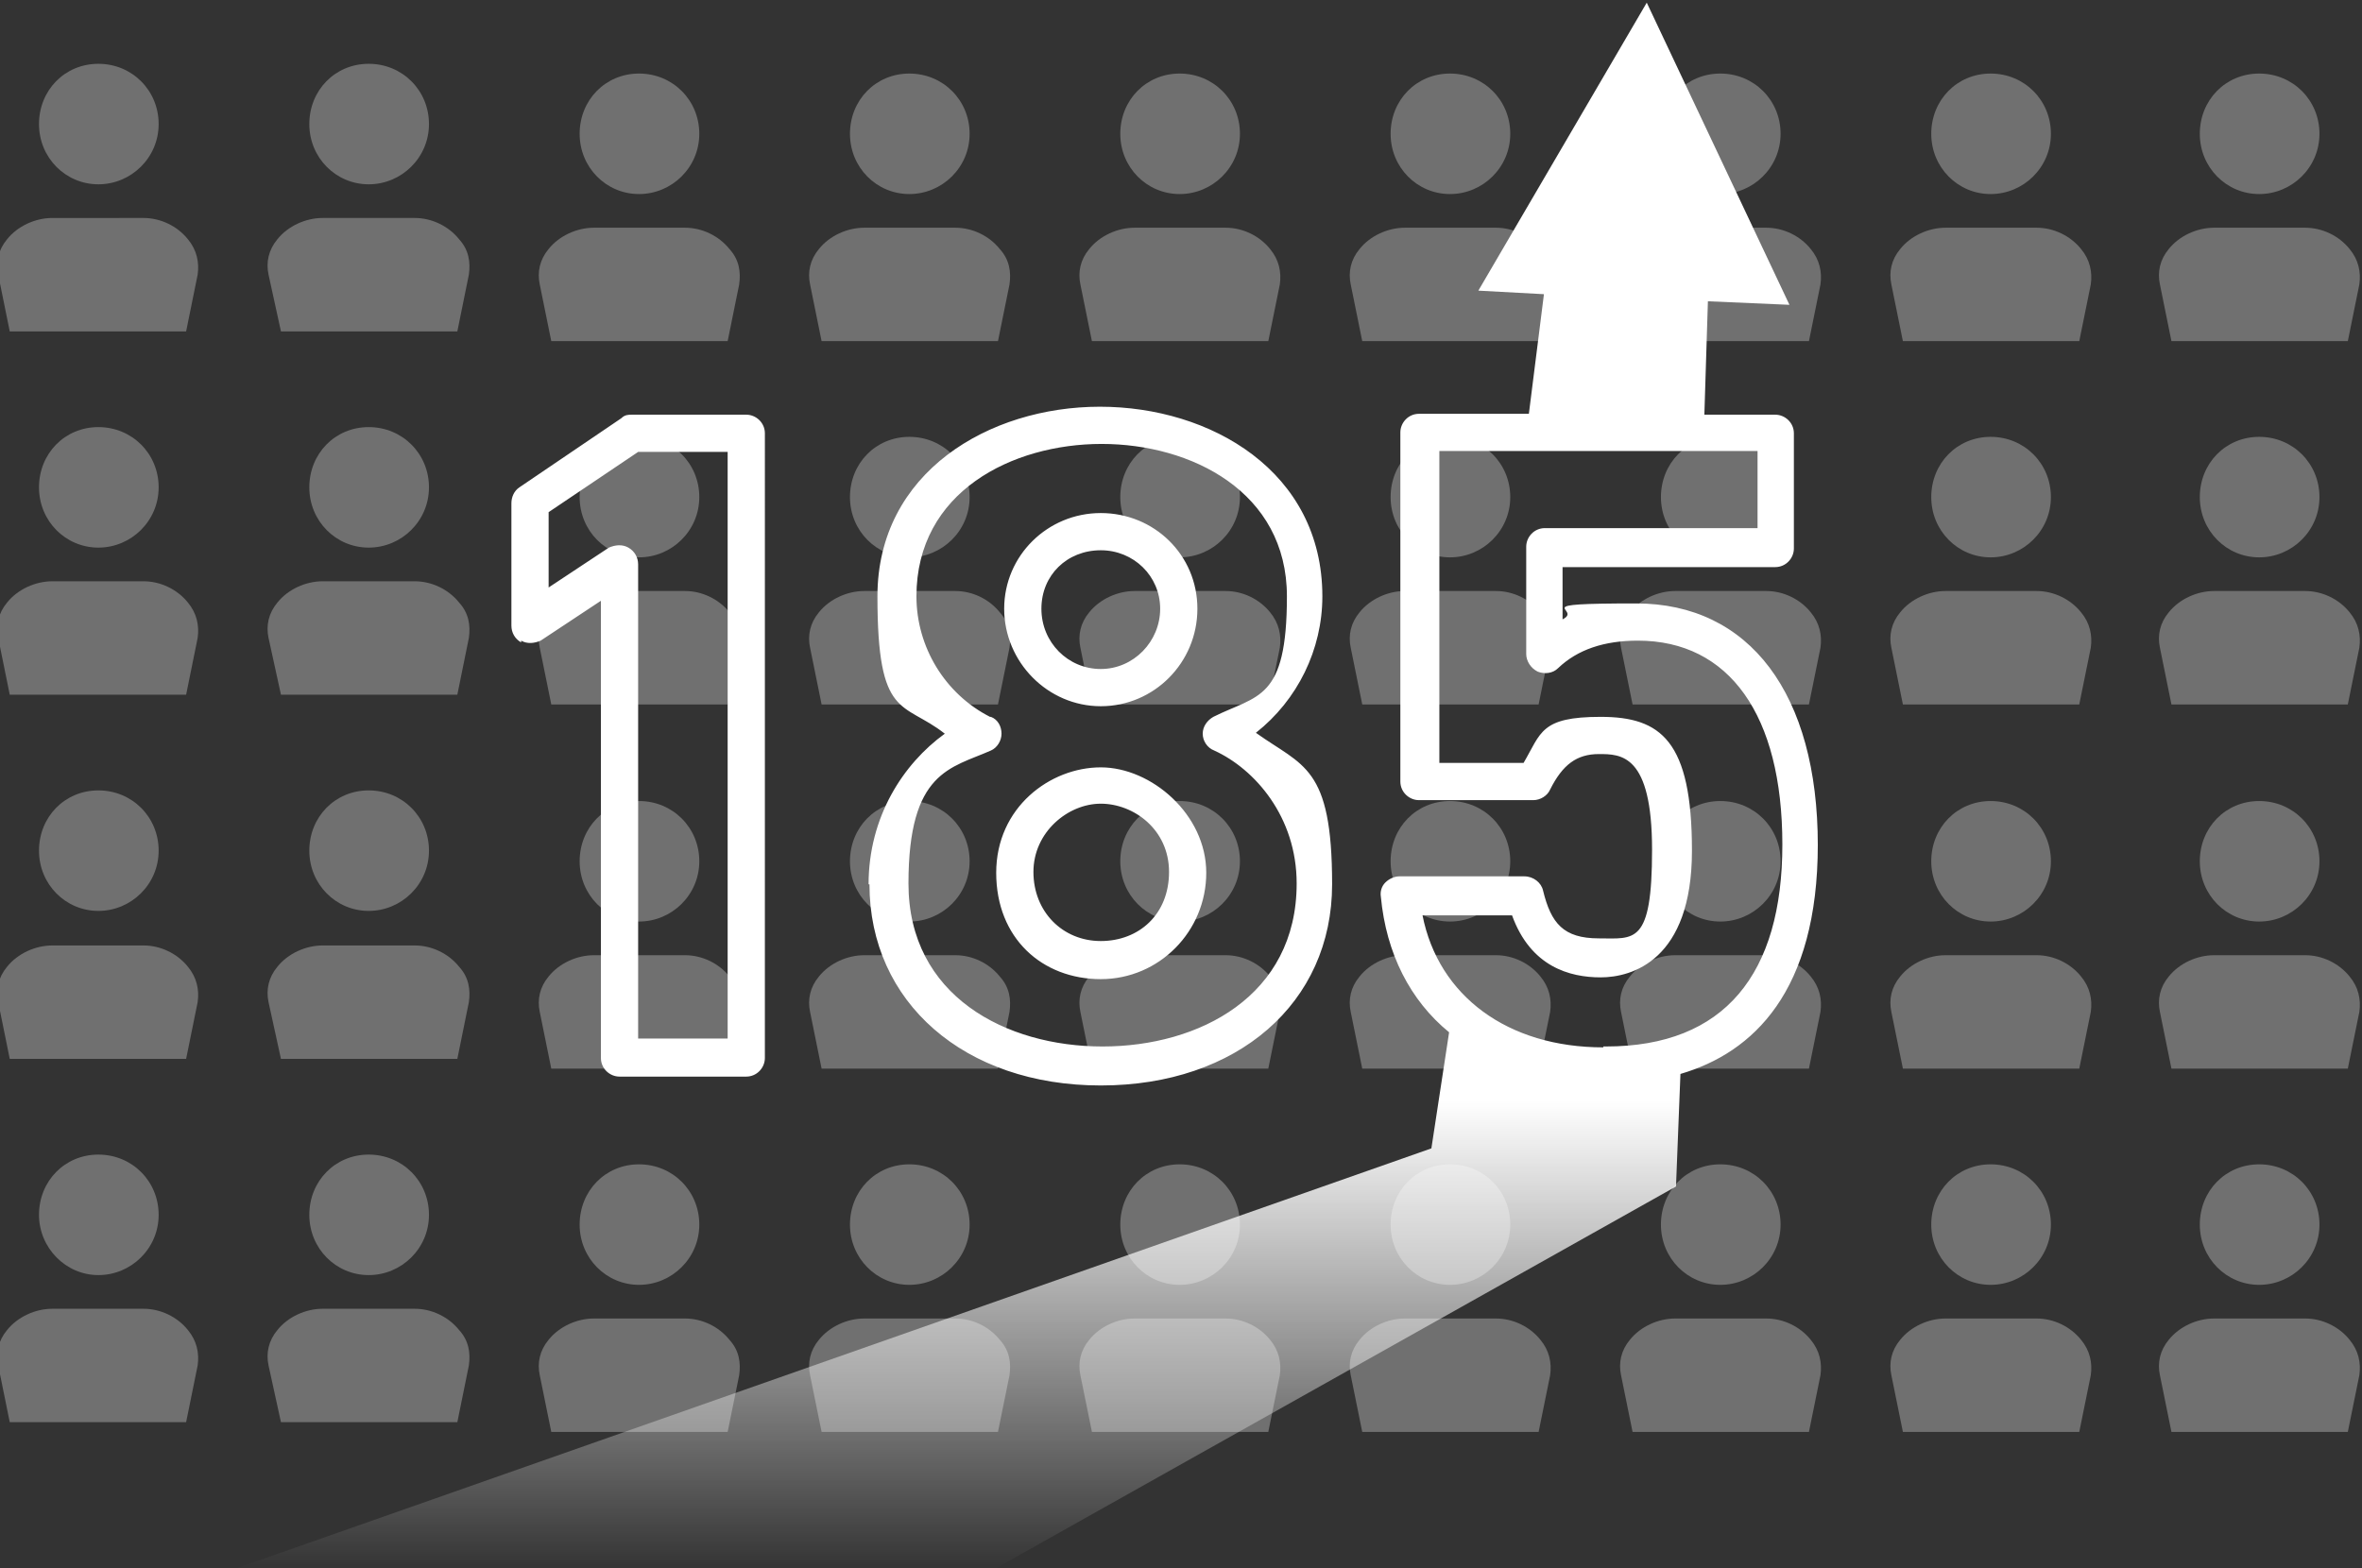 <?xml version="1.0" encoding="UTF-8"?>
<svg xmlns="http://www.w3.org/2000/svg" xmlns:xlink="http://www.w3.org/1999/xlink" version="1.1" viewBox="0 0 266.5 177">
  <rect x="0" y="0" width="266.5" height="177" fill="#333333" stroke="none"/>
  <defs>
    <style>
      .cls-1 {
        fill: url(#_新規グラデーションスウォッチ_3);
      }

      .cls-2 {
        fill: #fff;
      }

      .cls-3 {
        opacity: .3;
      }
    </style>
    <linearGradient id="_新規グラデーションスウォッチ_3" data-name="新規グラデーションスウォッチ 3" x1="115.5" y1="177.3" x2="115.5" y2=".3" gradientUnits="userSpaceOnUse">
      <stop offset="0" stop-color="#fff" stop-opacity="0"/>
      <stop offset=".3" stop-color="#fff"/>
    </linearGradient>
  </defs>
  <!-- Generator: Adobe Illustrator 28.6.0, SVG Export Plug-In . SVG Version: 1.2.0 Build 709)  -->
  <g>
    <g id="_レイヤー_1" data-name="レイヤー_1">
      <g id="_レイヤー_1-2" data-name="_レイヤー_1">
        <g id="number_x5F_160_x5F_icon_x5F_off">
          <g class="cls-3">
            <g>
              <path class="cls-2" d="M11.1,20.8c3.7,0,6.8-3,6.8-6.8s-3-6.8-6.8-6.8-6.7,3-6.7,6.8c0,3.8,3,6.8,6.7,6.8Z"/>
              <path class="cls-2" d="M1.1,37.4h19.9l1.3-6.4c.2-1.4-.1-2.8-1.1-4-1.2-1.5-3.1-2.4-5-2.4H5.9c-1.9,0-3.9.9-5.1,2.4-1,1.2-1.3,2.6-1,4,0,0,1.3,6.4,1.3,6.4Z"/>
            </g>
            <g>
              <path class="cls-2" d="M41.6,20.8c3.7,0,6.8-3,6.8-6.8s-3-6.8-6.8-6.8-6.7,3-6.7,6.8,3,6.8,6.7,6.8Z"/>
              <path class="cls-2" d="M31.7,37.4h19.9l1.3-6.4c.2-1.4,0-2.8-1.1-4-1.2-1.5-3.1-2.4-5-2.4h-10.4c-1.9,0-3.9.9-5.1,2.4-1,1.2-1.3,2.6-1,4l1.4,6.4Z"/>
            </g>
            <g>
              <path class="cls-2" d="M72.1,21.9c3.7,0,6.8-3,6.8-6.8s-3-6.8-6.8-6.8-6.7,3-6.7,6.8,3,6.8,6.7,6.8Z"/>
              <path class="cls-2" d="M62.2,38.5h19.9l1.3-6.4c.2-1.4,0-2.8-1.1-4-1.2-1.5-3.1-2.4-5-2.4h-10.3c-1.9,0-3.9.9-5.1,2.4-1,1.2-1.3,2.6-1,4l1.3,6.4Z"/>
            </g>
            <g>
              <path class="cls-2" d="M102.6,21.9c3.7,0,6.8-3,6.8-6.8s-3-6.8-6.8-6.8-6.7,3-6.7,6.8,3,6.8,6.7,6.8Z"/>
              <path class="cls-2" d="M92.7,38.5h19.9l1.3-6.4c.2-1.4,0-2.8-1.1-4-1.2-1.5-3.1-2.4-5-2.4h-10.3c-1.9,0-3.9.9-5.1,2.4-1,1.2-1.3,2.6-1,4,0,0,1.3,6.4,1.3,6.4Z"/>
            </g>
            <g>
              <path class="cls-2" d="M133.1,21.9c3.7,0,6.8-3,6.8-6.8s-3-6.8-6.8-6.8-6.7,3-6.7,6.8,3,6.8,6.7,6.8Z"/>
              <path class="cls-2" d="M123.2,38.5h19.9l1.3-6.4c.2-1.4-.1-2.8-1.1-4-1.2-1.5-3.1-2.4-5-2.4h-10.3c-1.9,0-3.9.9-5.1,2.4-1,1.2-1.3,2.6-1,4,0,0,1.3,6.4,1.3,6.4Z"/>
            </g>
            <g>
              <path class="cls-2" d="M163.6,21.9c3.7,0,6.8-3,6.8-6.8s-3-6.8-6.8-6.8-6.7,3-6.7,6.8,3,6.8,6.7,6.8Z"/>
              <path class="cls-2" d="M153.7,38.5h19.9l1.3-6.4c.2-1.4-.1-2.8-1.1-4-1.2-1.5-3.1-2.4-5-2.4h-10.3c-1.9,0-3.9.9-5.1,2.4-1,1.2-1.3,2.6-1,4l1.3,6.4h0Z"/>
            </g>
            <g>
              <path class="cls-2" d="M194.1,21.9c3.7,0,6.8-3,6.8-6.8s-3-6.8-6.8-6.8-6.7,3-6.7,6.8,3,6.8,6.7,6.8Z"/>
              <path class="cls-2" d="M184.2,38.5h19.9l1.3-6.4c.2-1.4-.1-2.8-1.1-4-1.2-1.5-3.1-2.4-5-2.4h-10.3c-1.9,0-3.9.9-5.1,2.4-1,1.2-1.3,2.6-1,4l1.3,6.4h0Z"/>
            </g>
            <g>
              <path class="cls-2" d="M224.6,21.9c3.7,0,6.8-3,6.8-6.8s-3-6.8-6.8-6.8-6.7,3-6.7,6.8,3,6.8,6.7,6.8Z"/>
              <path class="cls-2" d="M214.7,38.5h19.9l1.3-6.4c.2-1.4-.1-2.8-1.1-4-1.2-1.5-3.1-2.4-5-2.4h-10.3c-1.9,0-3.9.9-5.1,2.4-1,1.2-1.3,2.6-1,4l1.3,6.4h0Z"/>
            </g>
            <g>
              <path class="cls-2" d="M11.1,61.8c3.7,0,6.8-3,6.8-6.8s-3-6.8-6.8-6.8-6.7,3-6.7,6.8c0,3.8,3,6.8,6.7,6.8Z"/>
              <path class="cls-2" d="M1.1,78.4h19.9l1.3-6.4c.2-1.4-.1-2.8-1.1-4-1.2-1.5-3.1-2.4-5-2.4H5.9c-1.9,0-3.9.9-5.1,2.4-1,1.2-1.3,2.6-1,4,0,0,1.3,6.4,1.3,6.4Z"/>
            </g>
            <g>
              <path class="cls-2" d="M41.6,61.8c3.7,0,6.8-3,6.8-6.8s-3-6.8-6.8-6.8-6.7,3-6.7,6.8,3,6.8,6.7,6.8Z"/>
              <path class="cls-2" d="M31.7,78.4h19.9l1.3-6.4c.2-1.4,0-2.8-1.1-4-1.2-1.5-3.1-2.4-5-2.4h-10.4c-1.9,0-3.9.9-5.1,2.4-1,1.2-1.3,2.6-1,4l1.4,6.4Z"/>
            </g>
            <g>
              <path class="cls-2" d="M72.1,62.9c3.7,0,6.8-3,6.8-6.8s-3-6.8-6.8-6.8-6.7,3-6.7,6.8,3,6.8,6.7,6.8Z"/>
              <path class="cls-2" d="M62.2,79.5h19.9l1.3-6.4c.2-1.4,0-2.8-1.1-4-1.2-1.5-3.1-2.4-5-2.4h-10.3c-1.9,0-3.9.9-5.1,2.4-1,1.2-1.3,2.6-1,4l1.3,6.4Z"/>
            </g>
            <g>
              <path class="cls-2" d="M102.6,62.9c3.7,0,6.8-3,6.8-6.8s-3-6.8-6.8-6.8-6.7,3-6.7,6.8,3,6.8,6.7,6.8Z"/>
              <path class="cls-2" d="M92.7,79.5h19.9l1.3-6.4c.2-1.4,0-2.8-1.1-4-1.2-1.5-3.1-2.4-5-2.4h-10.3c-1.9,0-3.9.9-5.1,2.4-1,1.2-1.3,2.6-1,4,0,0,1.3,6.4,1.3,6.4Z"/>
            </g>
            <g>
              <path class="cls-2" d="M133.1,62.9c3.7,0,6.8-3,6.8-6.8s-3-6.8-6.8-6.8-6.7,3-6.7,6.8,3,6.8,6.7,6.8Z"/>
              <path class="cls-2" d="M123.2,79.5h19.9l1.3-6.4c.2-1.4-.1-2.8-1.1-4-1.2-1.5-3.1-2.4-5-2.4h-10.3c-1.9,0-3.9.9-5.1,2.4-1,1.2-1.3,2.6-1,4,0,0,1.3,6.4,1.3,6.4Z"/>
            </g>
            <g>
              <path class="cls-2" d="M163.6,62.9c3.7,0,6.8-3,6.8-6.8s-3-6.8-6.8-6.8-6.7,3-6.7,6.8,3,6.8,6.7,6.8Z"/>
              <path class="cls-2" d="M153.7,79.5h19.9l1.3-6.4c.2-1.4-.1-2.8-1.1-4-1.2-1.5-3.1-2.4-5-2.4h-10.3c-1.9,0-3.9.9-5.1,2.4-1,1.2-1.3,2.6-1,4l1.3,6.4h0Z"/>
            </g>
            <g>
              <path class="cls-2" d="M194.1,62.9c3.7,0,6.8-3,6.8-6.8s-3-6.8-6.8-6.8-6.7,3-6.7,6.8,3,6.8,6.7,6.8Z"/>
              <path class="cls-2" d="M184.2,79.5h19.9l1.3-6.4c.2-1.4-.1-2.8-1.1-4-1.2-1.5-3.1-2.4-5-2.4h-10.3c-1.9,0-3.9.9-5.1,2.4-1,1.2-1.3,2.6-1,4l1.3,6.4h0Z"/>
            </g>
            <g>
              <path class="cls-2" d="M224.6,62.9c3.7,0,6.8-3,6.8-6.8s-3-6.8-6.8-6.8-6.7,3-6.7,6.8,3,6.8,6.7,6.8Z"/>
              <path class="cls-2" d="M214.7,79.5h19.9l1.3-6.4c.2-1.4-.1-2.8-1.1-4-1.2-1.5-3.1-2.4-5-2.4h-10.3c-1.9,0-3.9.9-5.1,2.4-1,1.2-1.3,2.6-1,4l1.3,6.4h0Z"/>
            </g>
            <g>
              <path class="cls-2" d="M11.1,102.8c3.7,0,6.8-3,6.8-6.8s-3-6.8-6.8-6.8-6.7,3-6.7,6.8c0,3.8,3,6.8,6.7,6.8Z"/>
              <path class="cls-2" d="M1.1,119.5h19.9l1.3-6.4c.2-1.4-.1-2.8-1.1-4-1.2-1.5-3.1-2.4-5-2.4H5.9c-1.9,0-3.9.9-5.1,2.4-1,1.2-1.3,2.6-1,4,0,0,1.3,6.4,1.3,6.4Z"/>
            </g>
            <g>
              <path class="cls-2" d="M41.6,102.8c3.7,0,6.8-3,6.8-6.8s-3-6.8-6.8-6.8-6.7,3-6.7,6.8,3,6.8,6.7,6.8Z"/>
              <path class="cls-2" d="M31.7,119.5h19.9l1.3-6.4c.2-1.4,0-2.8-1.1-4-1.2-1.5-3.1-2.4-5-2.4h-10.4c-1.9,0-3.9.9-5.1,2.4-1,1.2-1.3,2.6-1,4l1.4,6.4Z"/>
            </g>
            <g>
              <path class="cls-2" d="M72.1,104c3.7,0,6.8-3,6.8-6.8s-3-6.8-6.8-6.8-6.7,3-6.7,6.8,3,6.8,6.7,6.8Z"/>
              <path class="cls-2" d="M62.2,120.6h19.9l1.3-6.4c.2-1.4,0-2.8-1.1-4-1.2-1.5-3.1-2.4-5-2.4h-10.3c-1.9,0-3.9.9-5.1,2.4-1,1.2-1.3,2.6-1,4l1.3,6.4Z"/>
            </g>
            <g>
              <path class="cls-2" d="M102.6,104c3.7,0,6.8-3,6.8-6.8s-3-6.8-6.8-6.8-6.7,3-6.7,6.8,3,6.8,6.7,6.8Z"/>
              <path class="cls-2" d="M92.7,120.6h19.9l1.3-6.4c.2-1.4,0-2.8-1.1-4-1.2-1.5-3.1-2.4-5-2.4h-10.3c-1.9,0-3.9.9-5.1,2.4-1,1.2-1.3,2.6-1,4,0,0,1.3,6.4,1.3,6.4Z"/>
            </g>
            <g>
              <path class="cls-2" d="M133.1,104c3.7,0,6.8-3,6.8-6.8s-3-6.8-6.8-6.8-6.7,3-6.7,6.8,3,6.8,6.7,6.8Z"/>
              <path class="cls-2" d="M123.2,120.6h19.9l1.3-6.4c.2-1.4-.1-2.8-1.1-4-1.2-1.5-3.1-2.4-5-2.4h-10.3c-1.9,0-3.9.9-5.1,2.4-1,1.2-1.3,2.6-1,4,0,0,1.3,6.4,1.3,6.4Z"/>
            </g>
            <g>
              <path class="cls-2" d="M163.6,104c3.7,0,6.8-3,6.8-6.8s-3-6.8-6.8-6.8-6.7,3-6.7,6.8,3,6.8,6.7,6.8Z"/>
              <path class="cls-2" d="M153.7,120.6h19.9l1.3-6.4c.2-1.4-.1-2.8-1.1-4-1.2-1.5-3.1-2.4-5-2.4h-10.3c-1.9,0-3.9.9-5.1,2.4-1,1.2-1.3,2.6-1,4l1.3,6.4h0Z"/>
            </g>
            <g>
              <path class="cls-2" d="M194.1,104c3.7,0,6.8-3,6.8-6.8s-3-6.8-6.8-6.8-6.7,3-6.7,6.8,3,6.8,6.7,6.8Z"/>
              <path class="cls-2" d="M184.2,120.6h19.9l1.3-6.4c.2-1.4-.1-2.8-1.1-4-1.2-1.5-3.1-2.4-5-2.4h-10.3c-1.9,0-3.9.9-5.1,2.4-1,1.2-1.3,2.6-1,4l1.3,6.4h0Z"/>
            </g>
            <g>
              <path class="cls-2" d="M224.6,104c3.7,0,6.8-3,6.8-6.8s-3-6.8-6.8-6.8-6.7,3-6.7,6.8,3,6.8,6.7,6.8Z"/>
              <path class="cls-2" d="M214.7,120.6h19.9l1.3-6.4c.2-1.4-.1-2.8-1.1-4-1.2-1.5-3.1-2.4-5-2.4h-10.3c-1.9,0-3.9.9-5.1,2.4-1,1.2-1.3,2.6-1,4l1.3,6.4h0Z"/>
            </g>
            <g>
              <path class="cls-2" d="M11.1,143.9c3.7,0,6.8-3,6.8-6.8s-3-6.8-6.8-6.8-6.7,3-6.7,6.8c0,3.7,3,6.8,6.7,6.8Z"/>
              <path class="cls-2" d="M1.1,160.5h19.9l1.3-6.4c.2-1.4-.1-2.8-1.1-4-1.2-1.5-3.1-2.4-5-2.4H5.9c-1.9,0-3.9.9-5.1,2.4-1,1.2-1.3,2.6-1,4,0,0,1.3,6.4,1.3,6.4Z"/>
            </g>
            <g>
              <path class="cls-2" d="M41.6,143.9c3.7,0,6.8-3,6.8-6.8s-3-6.8-6.8-6.8-6.7,3-6.7,6.8,3,6.8,6.7,6.8Z"/>
              <path class="cls-2" d="M31.7,160.5h19.9l1.3-6.4c.2-1.4,0-2.8-1.1-4-1.2-1.5-3.1-2.4-5-2.4h-10.4c-1.9,0-3.9.9-5.1,2.4-1,1.2-1.3,2.6-1,4l1.4,6.4Z"/>
            </g>
            <g>
              <path class="cls-2" d="M72.1,145c3.7,0,6.8-3,6.8-6.8s-3-6.8-6.8-6.8-6.7,3-6.7,6.8,3,6.8,6.7,6.8Z"/>
              <path class="cls-2" d="M62.2,161.6h19.9l1.3-6.4c.2-1.4,0-2.8-1.1-4-1.2-1.5-3.1-2.4-5-2.4h-10.3c-1.9,0-3.9.9-5.1,2.4-1,1.2-1.3,2.6-1,4l1.3,6.4Z"/>
            </g>
            <g>
              <path class="cls-2" d="M102.6,145c3.7,0,6.8-3,6.8-6.8s-3-6.8-6.8-6.8-6.7,3-6.7,6.8,3,6.8,6.7,6.8Z"/>
              <path class="cls-2" d="M92.7,161.6h19.9l1.3-6.4c.2-1.4,0-2.8-1.1-4-1.2-1.5-3.1-2.4-5-2.4h-10.3c-1.9,0-3.9.9-5.1,2.4-1,1.2-1.3,2.6-1,4,0,0,1.3,6.4,1.3,6.4Z"/>
            </g>
            <g>
              <path class="cls-2" d="M133.1,145c3.7,0,6.8-3,6.8-6.8s-3-6.8-6.8-6.8-6.7,3-6.7,6.8,3,6.8,6.7,6.8Z"/>
              <path class="cls-2" d="M123.2,161.6h19.9l1.3-6.4c.2-1.4-.1-2.8-1.1-4-1.2-1.5-3.1-2.4-5-2.4h-10.3c-1.9,0-3.9.9-5.1,2.4-1,1.2-1.3,2.6-1,4,0,0,1.3,6.4,1.3,6.4Z"/>
            </g>
            <g>
              <path class="cls-2" d="M163.6,145c3.7,0,6.8-3,6.8-6.8s-3-6.8-6.8-6.8-6.7,3-6.7,6.8,3,6.8,6.7,6.8Z"/>
              <path class="cls-2" d="M153.7,161.6h19.9l1.3-6.4c.2-1.4-.1-2.8-1.1-4-1.2-1.5-3.1-2.4-5-2.4h-10.3c-1.9,0-3.9.9-5.1,2.4-1,1.2-1.3,2.6-1,4l1.3,6.4h0Z"/>
            </g>
            <g>
              <path class="cls-2" d="M194.1,145c3.7,0,6.8-3,6.8-6.8s-3-6.8-6.8-6.8-6.7,3-6.7,6.8,3,6.8,6.7,6.8Z"/>
              <path class="cls-2" d="M184.2,161.6h19.9l1.3-6.4c.2-1.4-.1-2.8-1.1-4-1.2-1.5-3.1-2.4-5-2.4h-10.3c-1.9,0-3.9.9-5.1,2.4-1,1.2-1.3,2.6-1,4l1.3,6.4h0Z"/>
            </g>
            <g>
              <path class="cls-2" d="M224.6,145c3.7,0,6.8-3,6.8-6.8s-3-6.8-6.8-6.8-6.7,3-6.7,6.8,3,6.8,6.7,6.8Z"/>
              <path class="cls-2" d="M214.7,161.6h19.9l1.3-6.4c.2-1.4-.1-2.8-1.1-4-1.2-1.5-3.1-2.4-5-2.4h-10.3c-1.9,0-3.9.9-5.1,2.4-1,1.2-1.3,2.6-1,4l1.3,6.4h0Z"/>
            </g>
            <g>
              <path class="cls-2" d="M254.9,21.9c3.7,0,6.8-3,6.8-6.8s-3-6.8-6.8-6.8-6.7,3-6.7,6.8,3,6.8,6.7,6.8h0Z"/>
              <path class="cls-2" d="M245,38.5h19.9l1.3-6.4c.2-1.4-.1-2.8-1.1-4-1.2-1.5-3.1-2.4-5-2.4h-10.3c-1.9,0-3.9.9-5.1,2.4-1,1.2-1.3,2.6-1,4l1.3,6.4h0Z"/>
            </g>
            <g>
              <path class="cls-2" d="M254.9,62.9c3.7,0,6.8-3,6.8-6.8s-3-6.8-6.8-6.8-6.7,3-6.7,6.8,3,6.8,6.7,6.8h0Z"/>
              <path class="cls-2" d="M245,79.5h19.9l1.3-6.4c.2-1.4-.1-2.8-1.1-4-1.2-1.5-3.1-2.4-5-2.4h-10.3c-1.9,0-3.9.9-5.1,2.4-1,1.2-1.3,2.6-1,4l1.3,6.4h0Z"/>
            </g>
            <g>
              <path class="cls-2" d="M254.9,104c3.7,0,6.8-3,6.8-6.8s-3-6.8-6.8-6.8-6.7,3-6.7,6.8,3,6.8,6.7,6.8h0Z"/>
              <path class="cls-2" d="M245,120.6h19.9l1.3-6.4c.2-1.4-.1-2.8-1.1-4-1.2-1.5-3.1-2.4-5-2.4h-10.3c-1.9,0-3.9.9-5.1,2.4-1,1.2-1.3,2.6-1,4l1.3,6.4h0Z"/>
            </g>
            <g>
              <path class="cls-2" d="M254.9,145c3.7,0,6.8-3,6.8-6.8s-3-6.8-6.8-6.8-6.7,3-6.7,6.8,3,6.8,6.7,6.8h0Z"/>
              <path class="cls-2" d="M245,161.6h19.9l1.3-6.4c.2-1.4-.1-2.8-1.1-4-1.2-1.5-3.1-2.4-5-2.4h-10.3c-1.9,0-3.9.9-5.1,2.4-1,1.2-1.3,2.6-1,4l1.3,6.4h0Z"/>
            </g>
          </g>
          <path class="cls-1" d="M58.8,72.3c.7.4,1.5.3,2.2,0l6.8-4.5v51.6c0,1.2,1,2.1,2.1,2.1h14.3c1.2,0,2.1-1,2.1-2.1V48.9c0-1.2-1-2.1-2.1-2.1h-12.9c-.4,0-.8,0-1.2.4l-11.5,7.8c-.6.4-.9,1.1-.9,1.8v13.8c0,.8.4,1.5,1.1,1.9v-.2ZM61.9,57.8l10.1-6.8h10.1v66.2h-10.1v-53.5c0-.8-.4-1.5-1.1-1.9s-1.5-.3-2.2,0l-6.8,4.5v-8.7.2ZM124.2,79.7c6,0,10.9-4.9,10.9-11s-4.9-10.8-10.9-10.8-10.9,4.8-10.9,10.8,4.9,11,10.9,11ZM124.2,62.1c3.7,0,6.7,2.9,6.7,6.6s-3,6.8-6.7,6.8-6.7-3-6.7-6.8,2.9-6.6,6.7-6.6ZM98.1,99.8c0,13.3,10.7,22.7,26.1,22.7s26.1-9.3,26.1-22.7-3.3-13.3-8.6-17.1c4.7-3.7,7.5-9.4,7.5-15.4,0-14.1-12.6-21.4-25.1-21.4s-25.1,7.4-25.1,21.4,2.9,11.8,7.6,15.5c-4.7,3.4-8.6,9.4-8.6,17h0ZM111.7,80.9c-5.1-2.6-8.3-7.9-8.3-13.6,0-11.8,10.8-17.2,20.9-17.2s20.9,5.4,20.9,17.2-3.3,11.1-8.3,13.6c-.7.4-1.2,1.1-1.2,1.9s.5,1.6,1.3,1.9c4.6,2.1,9.3,7.5,9.3,15,0,12.7-11,18.4-21.9,18.4s-21.9-5.7-21.9-18.4,4.8-13,9.3-15c.7-.3,1.2-1.1,1.2-1.9s-.4-1.6-1.2-1.9h-.1ZM124.2,110.5c6.6,0,11.9-5.4,11.9-12s-6.2-11.9-11.9-11.9-11.8,4.5-11.8,11.9,5.2,12,11.8,12ZM124.2,90.7c3.7,0,7.7,2.9,7.7,7.7s-3.4,7.8-7.7,7.8-7.6-3.3-7.6-7.8,3.9-7.7,7.6-7.7ZM205.1,95.4c0-17.1-7.7-27.3-20.5-27.3s-5.9.6-8.3,1.8v-5.9h24c1.2,0,2.1-1,2.1-2.1v-13c0-1.2-1-2.1-2.1-2.1h-8l.4-12.8,9.2.4L185.8.3l-19,32.5,7.4.4-1.7,13.5h-12.4c-1.2,0-2.1,1-2.1,2.1v39.4c0,1.2,1,2.1,2.1,2.1h12.9c.8,0,1.6-.5,1.9-1.2,1.4-2.8,3-4,5.5-4s6,0,6,10.8-2,10-6,10-5.4-1.7-6.3-5.4c-.2-.9-1.1-1.6-2.1-1.6h-14.1c-.6,0-1.2.3-1.6.7-.4.4-.6,1-.5,1.6.6,6.4,3.3,11.7,7.7,15.3l-2,13.1L25.8,177.3h86l77.3-43.4.5-12.7c8.2-2.4,15.5-9.3,15.5-25.9h0ZM180.9,118.2c-10.8,0-18.6-5.8-20.4-14.9h10.1c2.1,5.8,6.5,7,10,7s10.3-1.9,10.3-14.3-3.5-15.1-10.3-15.1-6.7,1.8-8.7,5.2h-9.5v-35.2h35.9v8.7h-24c-1.2,0-2.1,1-2.1,2.1v12.1c0,.8.5,1.6,1.3,2,.8.3,1.7.2,2.3-.4,2.2-2.1,5.2-3.1,9-3.1,10.3,0,16.3,8.4,16.3,23s-6.5,22.8-19.9,22.8h-.3Z"/>
        </g>
      </g>
    </g>
  </g>
</svg>